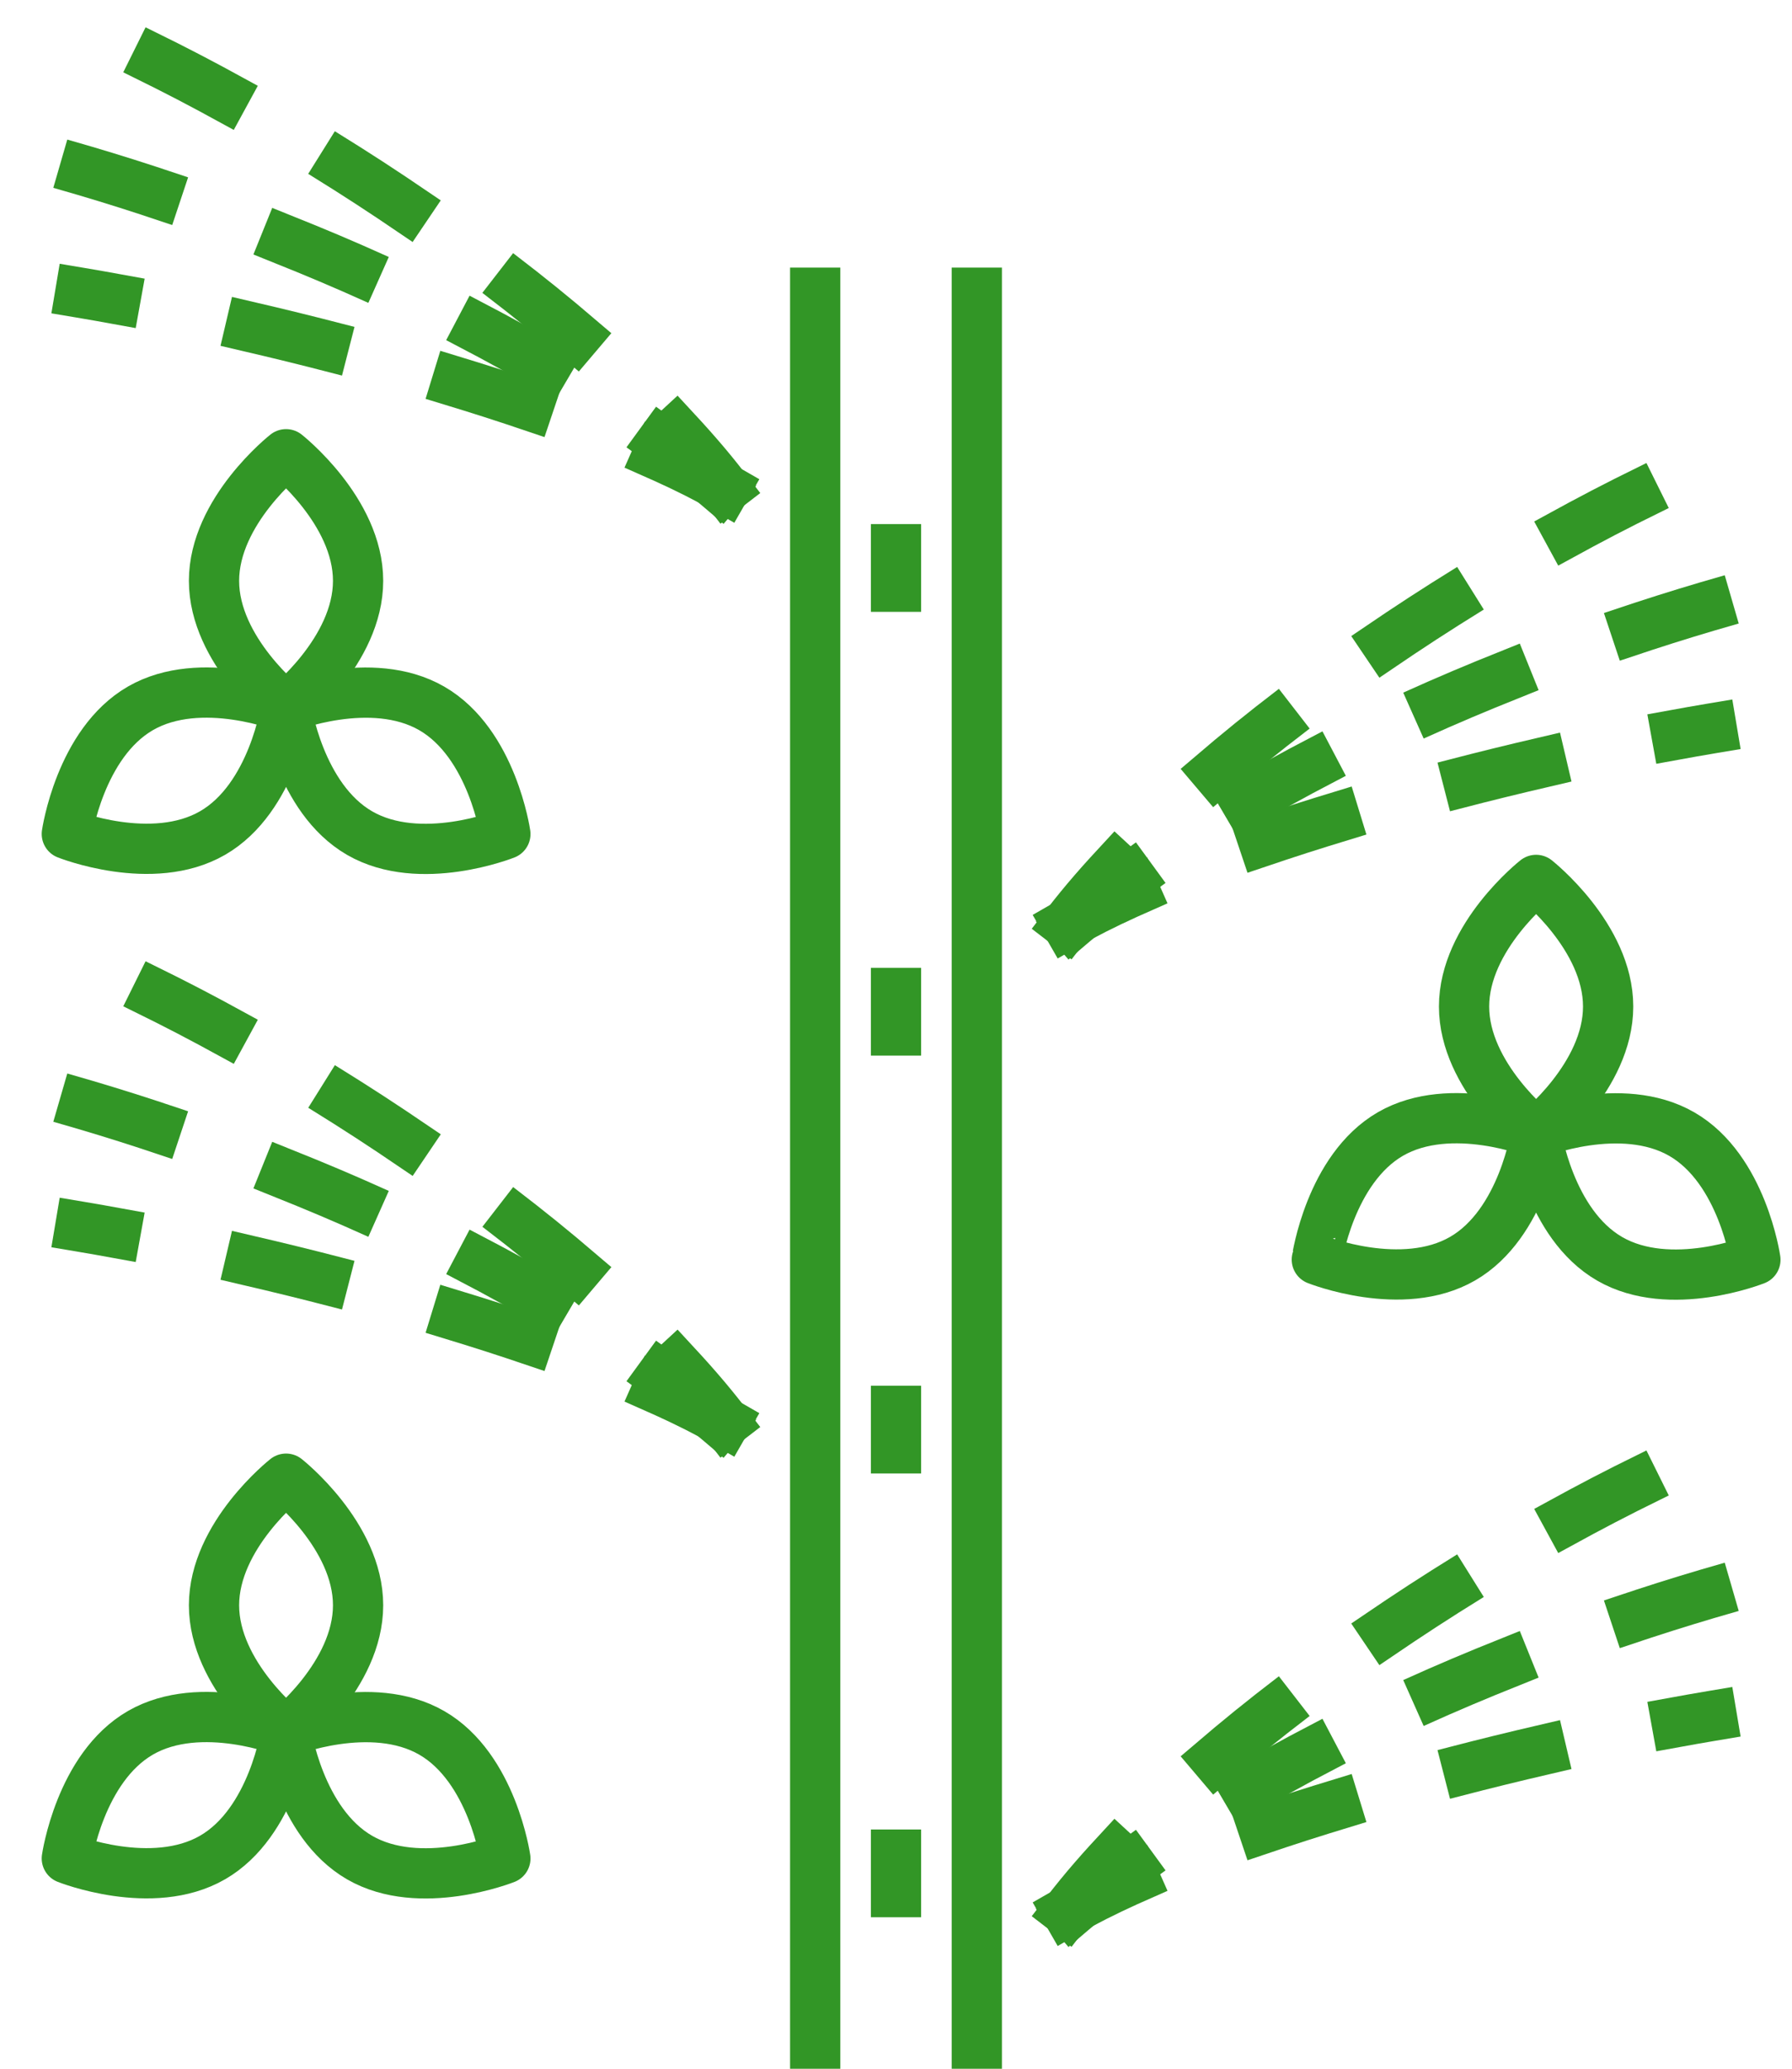 <?xml version="1.0" encoding="UTF-8"?>
<svg xmlns="http://www.w3.org/2000/svg" xmlns:xlink="http://www.w3.org/1999/xlink" id="Group_15" data-name="Group 15" width="71.333" height="82.342" viewBox="0 0 71.333 82.342">
  <defs>
    <clipPath id="clip-path">
      <rect id="Rectangle_21" data-name="Rectangle 21" width="71.333" height="82.342" fill="none" stroke="#329626" stroke-linecap="square" stroke-width="2"></rect>
    </clipPath>
  </defs>
  <g id="Group_14" data-name="Group 14" clip-path="url(#clip-path)">
    <path id="Path_65" data-name="Path 65" d="M22.689,122.161c0,2.783-2.867,5.039-2.867,5.039s-2.868-2.256-2.868-5.039,2.868-5.039,2.868-5.039S22.689,119.378,22.689,122.161Z" transform="translate(-8.435 -58.27)" fill="none" stroke="#329626" stroke-linecap="square" stroke-linejoin="round" stroke-width="2"></path>
    <path id="Path_66" data-name="Path 66" d="M8.223,136.628c2.41-1.391,5.8-.036,5.8-.036s-.52,3.611-2.93,5-5.8.036-5.8.036S5.813,138.02,8.223,136.628Z" transform="translate(-2.633 -67.662)" fill="none" stroke="#329626" stroke-linecap="square" stroke-linejoin="round" stroke-width="2"></path>
    <path id="Path_67" data-name="Path 67" d="M25.591,141.595c-2.41-1.391-2.93-5-2.93-5s3.387-1.355,5.8.036,2.93,5,2.93,5S28,142.986,25.591,141.595Z" transform="translate(-11.274 -67.662)" fill="none" stroke="#329626" stroke-linecap="square" stroke-linejoin="round" stroke-width="2"></path>
    <path id="Path_68" data-name="Path 68" d="M22.689,41.017c0,2.783-2.867,5.039-2.867,5.039s-2.868-2.256-2.868-5.039,2.868-5.039,2.868-5.039S22.689,38.234,22.689,41.017Z" transform="translate(-8.435 -17.899)" fill="none" stroke="#329626" stroke-linecap="square" stroke-linejoin="round" stroke-width="2"></path>
    <path id="Path_69" data-name="Path 69" d="M8.223,55.484c2.41-1.391,5.8-.036,5.8-.036s-.52,3.611-2.93,5-5.8.036-5.8.036S5.813,56.876,8.223,55.484Z" transform="translate(-2.633 -27.292)" fill="none" stroke="#329626" stroke-linecap="square" stroke-linejoin="round" stroke-width="2"></path>
    <path id="Path_70" data-name="Path 70" d="M25.591,60.45c-2.41-1.391-2.93-5-2.93-5s3.387-1.356,5.8.036,2.93,5,2.93,5S28,61.841,25.591,60.45Z" transform="translate(-11.274 -27.291)" fill="none" stroke="#329626" stroke-linecap="square" stroke-linejoin="round" stroke-width="2"></path>
    <path id="Path_71" data-name="Path 71" d="M121.715,74.735c0,2.783-2.867,5.039-2.867,5.039s-2.868-2.256-2.868-5.039,2.868-5.039,2.868-5.039S121.715,71.953,121.715,74.735Z" transform="translate(-57.701 -34.675)" fill="none" stroke="#329626" stroke-linecap="square" stroke-linejoin="round" stroke-width="2"></path>
    <path id="Path_72" data-name="Path 72" d="M107.248,89.2c2.41-1.391,5.8-.036,5.8-.036s-.52,3.611-2.931,5-5.8.036-5.8.036S104.838,90.594,107.248,89.2Z" transform="translate(-51.899 -44.067)" fill="none" stroke="#329626" stroke-linecap="square" stroke-linejoin="round" stroke-width="2"></path>
    <path id="Path_73" data-name="Path 73" d="M124.617,94.169c-2.41-1.391-2.93-5-2.93-5s3.387-1.355,5.8.036,2.93,5,2.93,5S127.027,95.56,124.617,94.169Z" transform="translate(-60.541 -44.067)" fill="none" stroke="#329626" stroke-linecap="square" stroke-linejoin="round" stroke-width="2"></path>
    <line id="Line_13" data-name="Line 13" y2="69.687" transform="translate(32.45 11.65)" fill="none" stroke="#329626" stroke-linecap="square" stroke-linejoin="round" stroke-width="2"></line>
    <line id="Line_14" data-name="Line 14" y2="69.687" transform="translate(38.883 11.65)" fill="none" stroke="#329626" stroke-linecap="square" stroke-linejoin="round" stroke-width="2"></line>
    <line id="Line_15" data-name="Line 15" y1="1.493" transform="translate(35.667 56.153)" fill="none" stroke="#329626" stroke-linecap="square" stroke-linejoin="round" stroke-width="2"></line>
    <line id="Line_16" data-name="Line 16" y1="1.493" transform="translate(35.667 21.86)" fill="none" stroke="#329626" stroke-linecap="square" stroke-linejoin="round" stroke-width="2"></line>
    <line id="Line_17" data-name="Line 17" y1="1.493" transform="translate(35.667 73.814)" fill="none" stroke="#329626" stroke-linecap="square" stroke-linejoin="round" stroke-width="2"></line>
    <line id="Line_18" data-name="Line 18" y1="1.493" transform="translate(35.667 39.521)" fill="none" stroke="#329626" stroke-linecap="square" stroke-linejoin="round" stroke-width="2"></line>
    <path id="Path_74" data-name="Path 74" d="M32.027,94.411C26.714,87.5,15.208,79.8,6.363,75.975" transform="translate(-3.166 -37.798)" fill="none" stroke="#329626" stroke-linecap="square" stroke-linejoin="round" stroke-width="2" stroke-dasharray="3 5.5"></path>
    <path id="Path_75" data-name="Path 75" d="M32.027,104.95c-5.6-3.216-17.474-6.419-25.664-7.792" transform="translate(-3.166 -48.337)" fill="none" stroke="#329626" stroke-linecap="square" stroke-linejoin="round" stroke-width="2" stroke-dasharray="3 5.5"></path>
    <path id="Path_76" data-name="Path 76" d="M29.684,99.491C21.872,92.838,10.137,88.324,2,86.185" transform="translate(-0.995 -42.878)" fill="none" stroke="#329626" stroke-linecap="square" stroke-linejoin="round" stroke-width="2" stroke-dasharray="3 5.5"></path>
    <path id="Path_77" data-name="Path 77" d="M32.027,20.437C26.714,13.53,15.208,5.83,6.363,2" transform="translate(-3.166 -0.996)" fill="none" stroke="#329626" stroke-linecap="square" stroke-linejoin="round" stroke-width="2" stroke-dasharray="3 5.5"></path>
    <path id="Path_78" data-name="Path 78" d="M32.027,30.976c-5.6-3.216-17.474-6.419-25.664-7.792" transform="translate(-3.166 -11.534)" fill="none" stroke="#329626" stroke-linecap="square" stroke-linejoin="round" stroke-width="2" stroke-dasharray="3 5.5"></path>
    <path id="Path_79" data-name="Path 79" d="M29.684,25.517C21.872,18.864,10.137,14.35,2,12.211" transform="translate(-0.995 -6.075)" fill="none" stroke="#329626" stroke-linecap="square" stroke-linejoin="round" stroke-width="2" stroke-dasharray="3 5.5"></path>
    <path id="Path_80" data-name="Path 80" d="M84.524,133.158c5.313-6.907,16.819-14.607,25.664-18.436" transform="translate(-42.052 -57.076)" fill="none" stroke="#329626" stroke-linecap="square" stroke-linejoin="round" stroke-width="2" stroke-dasharray="3 5.5"></path>
    <path id="Path_81" data-name="Path 81" d="M84.524,143.7c5.6-3.216,17.474-6.419,25.664-7.792" transform="translate(-42.052 -67.614)" fill="none" stroke="#329626" stroke-linecap="square" stroke-linejoin="round" stroke-width="2" stroke-dasharray="3 5.5"></path>
    <path id="Path_82" data-name="Path 82" d="M84.867,138.238c7.811-6.653,19.546-11.167,27.684-13.305" transform="translate(-42.222 -62.156)" fill="none" stroke="#329626" stroke-linecap="square" stroke-linejoin="round" stroke-width="2" stroke-dasharray="3 5.5"></path>
    <path id="Path_83" data-name="Path 83" d="M84.524,54.947c5.313-6.907,16.819-14.607,25.664-18.436" transform="translate(-42.052 -18.165)" fill="none" stroke="#329626" stroke-linecap="square" stroke-linejoin="round" stroke-width="2" stroke-dasharray="3 5.5"></path>
    <path id="Path_84" data-name="Path 84" d="M84.524,65.486c5.6-3.216,17.474-6.419,25.664-7.792" transform="translate(-42.052 -28.703)" fill="none" stroke="#329626" stroke-linecap="square" stroke-linejoin="round" stroke-width="2" stroke-dasharray="3 5.5"></path>
    <path id="Path_85" data-name="Path 85" d="M84.867,60.027c7.811-6.653,19.546-11.167,27.684-13.305" transform="translate(-42.222 -23.245)" fill="none" stroke="#329626" stroke-linecap="square" stroke-linejoin="round" stroke-width="2" stroke-dasharray="3 5.5"></path>
  </g>
</svg>
